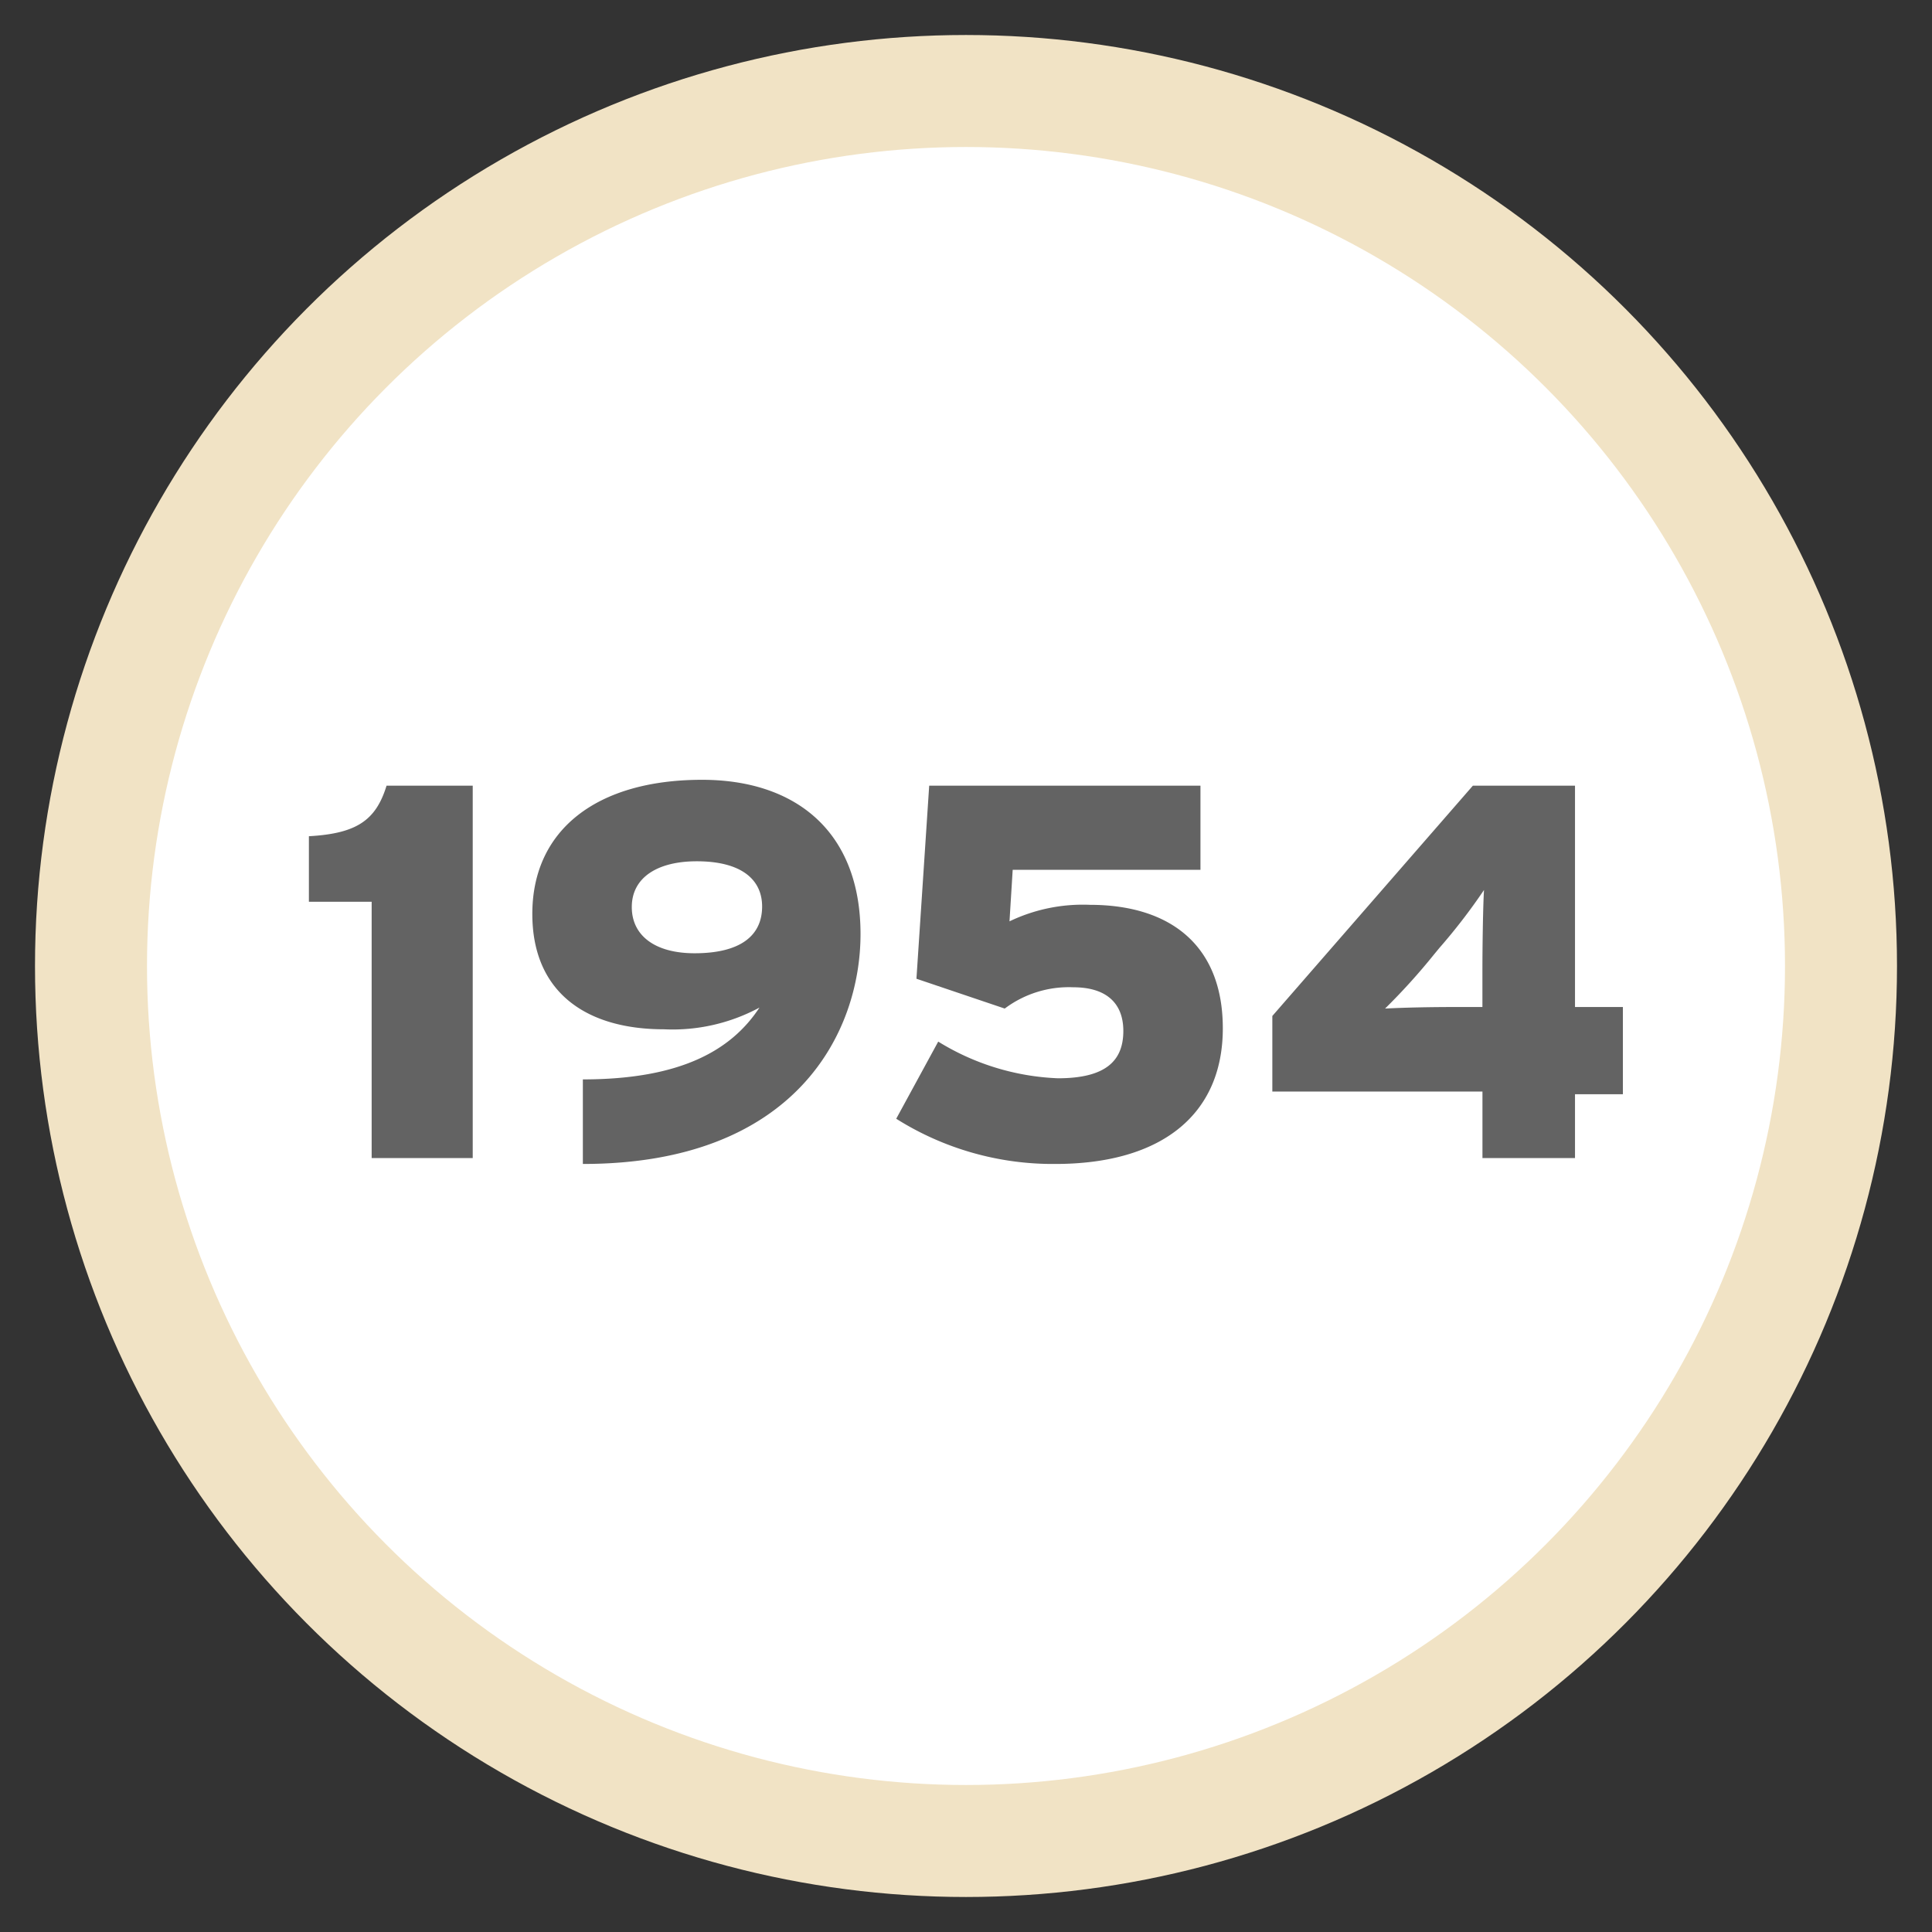 <svg xmlns="http://www.w3.org/2000/svg" width="138" height="138" viewBox="0 0 138 138">
  <rect x="0" y="0" width="138" height="138" fill="#333333" stroke="none"/>
  <defs>
    <style>
      .cls-1 {
        fill: #fff;
        stroke: #f1e3c5;
        stroke-linejoin: round;
        stroke-width: 8px;
      }

      .cls-2 {
        fill: #636363;
        fill-rule: evenodd;
      }
    </style>
  </defs>
  <circle class="cls-1" cx="69" cy="69" r="62.5"/>
  <path id="_1954" data-name="1954" class="cls-2" d="M684.766,1825.72v-26.6h-6.155c-0.76,2.47-2.128,3.42-5.547,3.61v4.68h4.483v18.31h7.219Zm27.7-16c0-7.33-4.635-11.02-11.322-11.02-7.523,0-12.121,3.58-12.121,9.58,0,5.62,3.876,8.24,9.385,8.24a13.086,13.086,0,0,0,6.839-1.55c-2.014,3.07-5.661,5.13-12.614,5.13v6.04C707.831,1826.14,712.466,1816.75,712.466,1809.72Zm-7.029-1.97c0,2.09-1.558,3.34-4.825,3.34-2.812,0-4.484-1.25-4.484-3.3,0-2.13,1.862-3.27,4.636-3.27C703.993,1804.52,705.437,1805.85,705.437,1807.75Zm32.907,8.7c0-5.93-3.761-8.82-9.5-8.82a12.109,12.109,0,0,0-5.737,1.18l0.228-3.68h13.412v-6.01H717.371l-0.911,13.79,6.307,2.13a7.62,7.62,0,0,1,4.9-1.52c2.28,0,3.571,1.07,3.571,3.12,0,2.13-1.253,3.38-4.673,3.38a17.565,17.565,0,0,1-8.549-2.62l-3,5.51a20.965,20.965,0,0,0,11.36,3.23C733.937,1826.14,738.344,1822.64,738.344,1816.45Zm28.576,4.71v-6.23H763.5v-15.81h-7.295l-14.324,16.45v5.4H756.89v4.75H763.5v-4.56h3.419ZM757,1806.57c-0.076,1.25-.113,4.18-0.113,5.74v2.62h-1.976c-1.824,0-3.648.04-4.977,0.11a45.045,45.045,0,0,0,3.5-3.87l0.38-.46A41.823,41.823,0,0,0,757,1806.57Z" transform="translate(-651 -1743)"/>
</svg>
